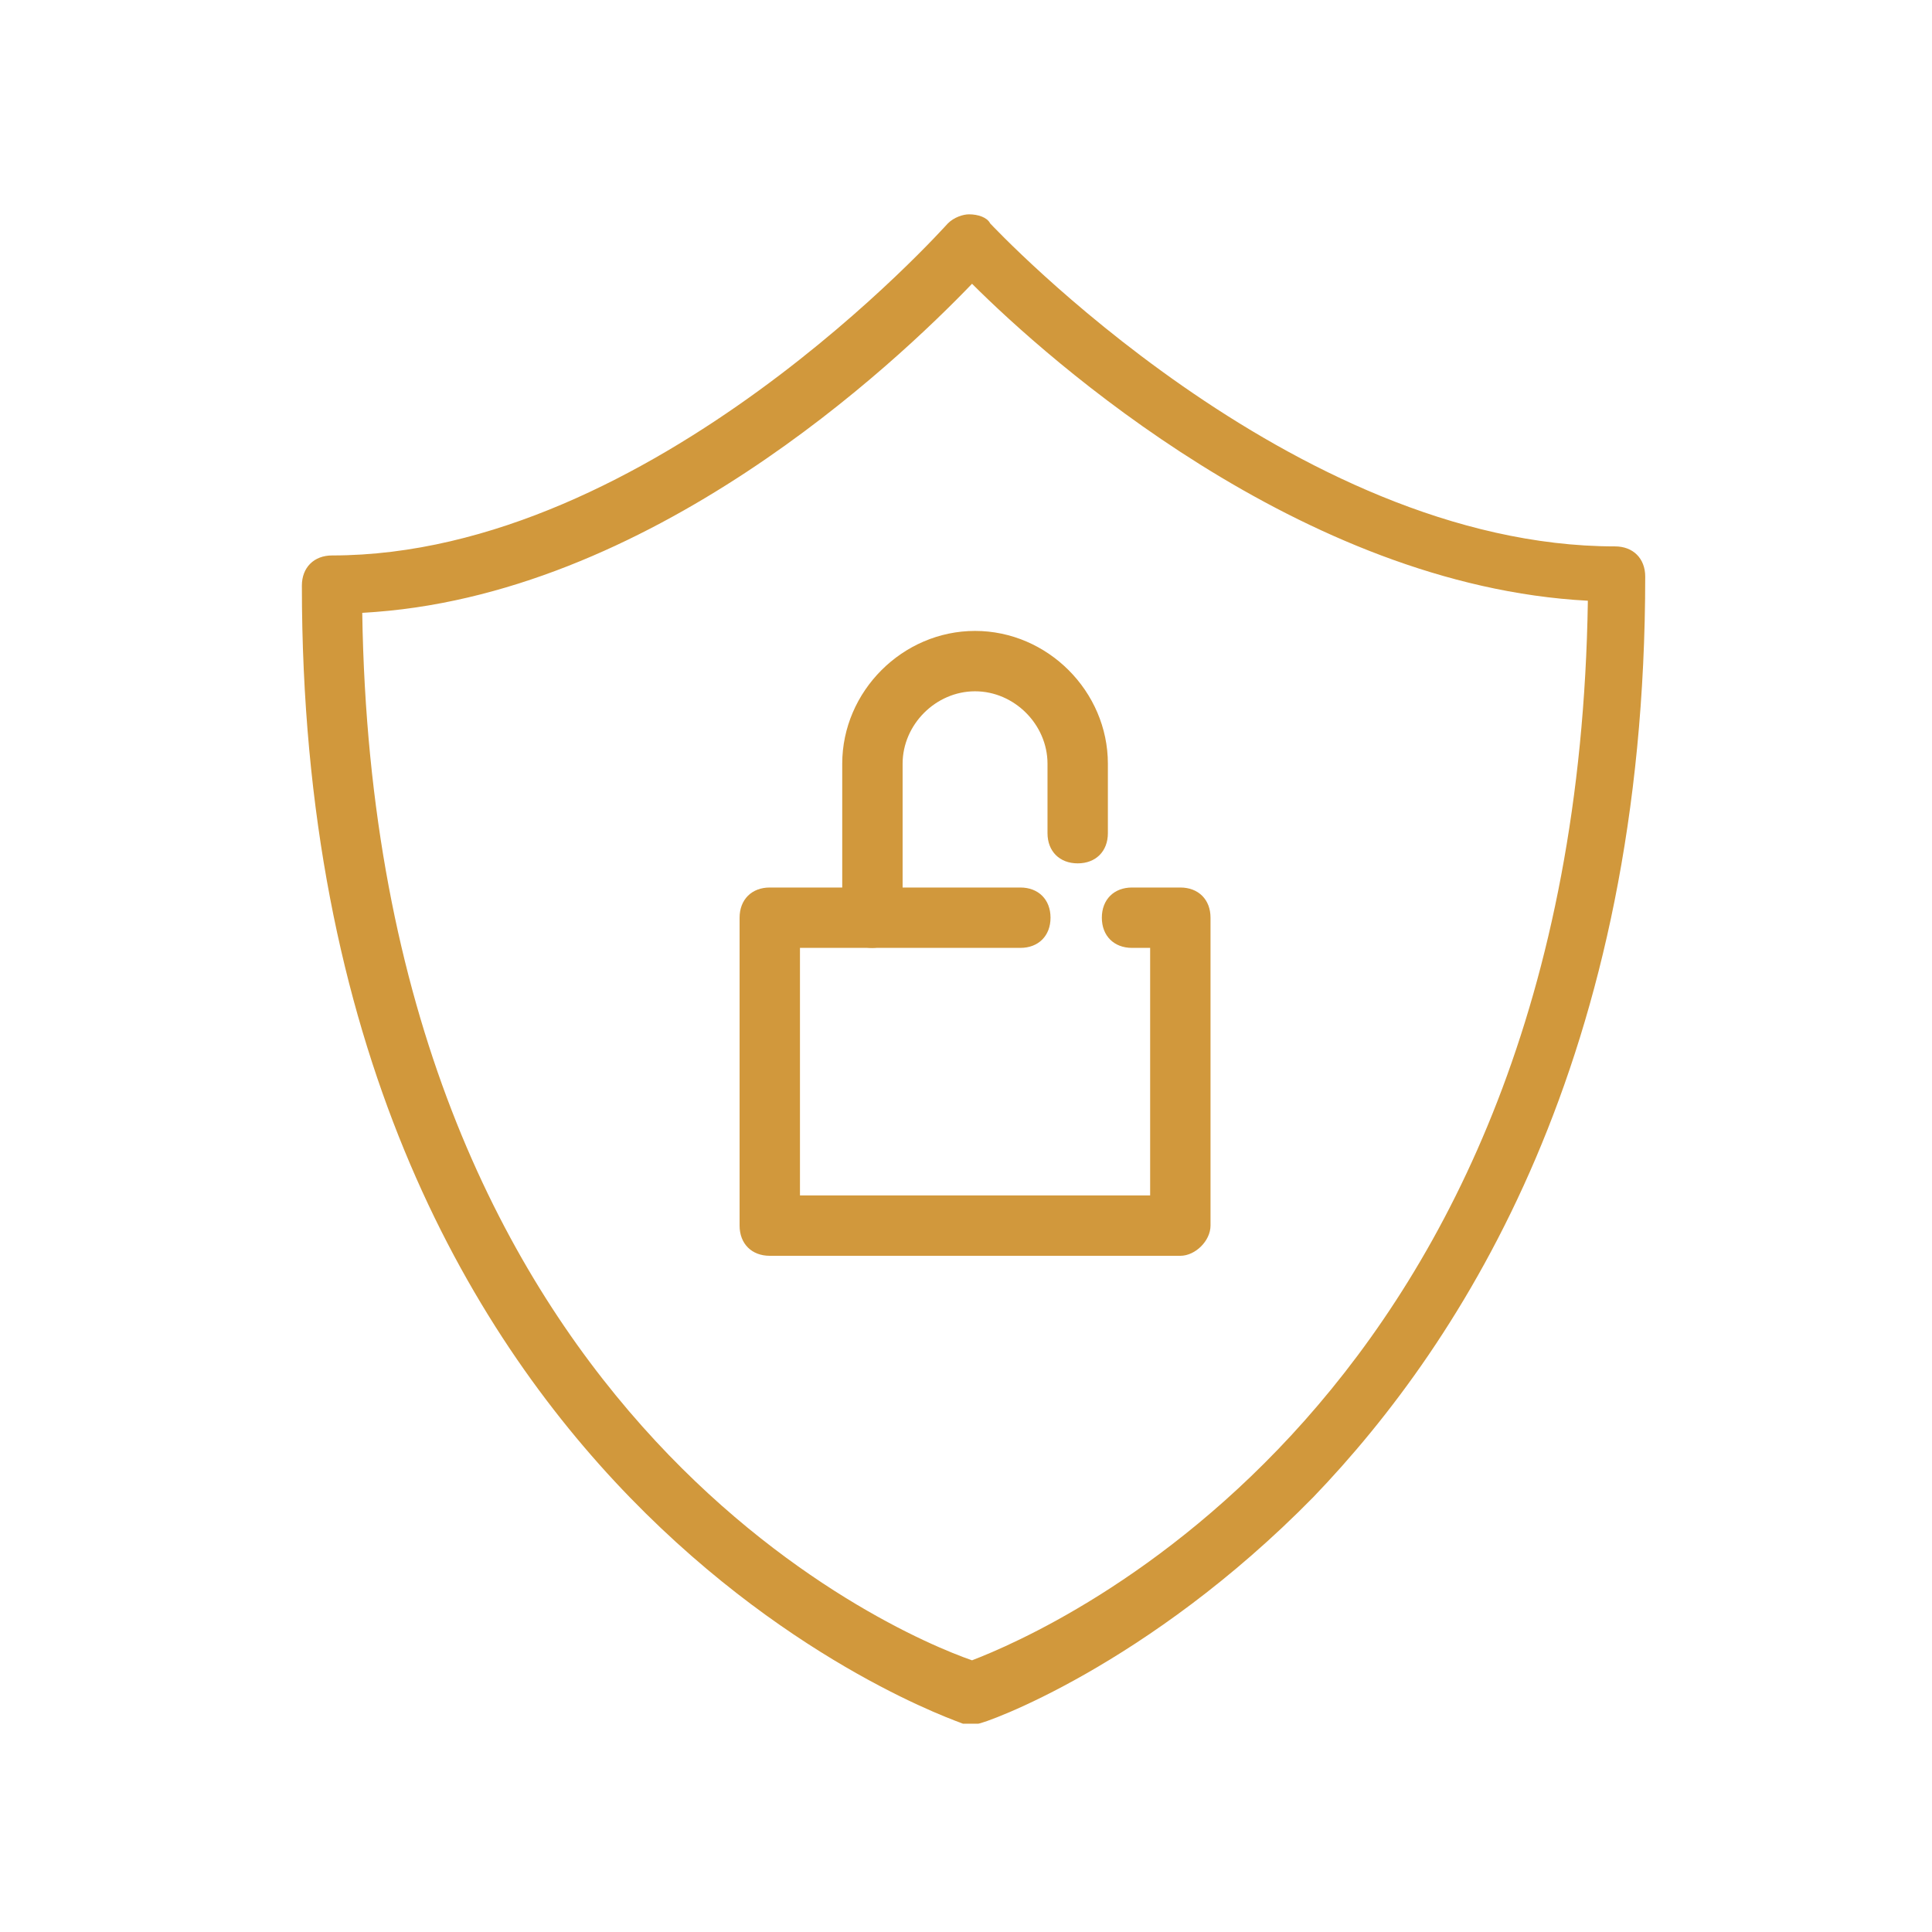 <?xml version="1.0" encoding="UTF-8"?> <svg xmlns="http://www.w3.org/2000/svg" xmlns:xlink="http://www.w3.org/1999/xlink" version="1.1" id="圖層_1" x="0px" y="0px" viewBox="0 0 64 64" style="enable-background:new 0 0 64 64;" xml:space="preserve"> <style type="text/css"> .st0{opacity:0;} .st1{fill:#FFFFFF;} .st2{fill:#D1983C;} </style> <g id="Group_6283" transform="translate(-1161 3926)" class="st0"> <rect id="Rectangle_3707" x="1161" y="-3926" class="st1" width="64" height="64"></rect> </g> <g id="Group_7637" transform="translate(-1150 3934)"> <path class="st2" d="M1182.2-3876.9c-0.1,0-0.2,0-0.3,0c-0.2-0.1-21.9-7.3-21.9-37.7c0-0.6,0.4-1,1-1c10.6,0,20.3-10.9,20.4-11 c0.2-0.2,0.5-0.3,0.7-0.3c0.3,0,0.6,0.1,0.7,0.3c0.1,0.1,10,10.7,20.7,10.7c0.6,0,1,0.4,1,1c0,15.9-6,25.3-11,30.5 c-5.5,5.6-10.9,7.5-11.1,7.5C1182.4-3876.9,1182.3-3876.9,1182.2-3876.9z M1162-3913.7c0.4,26.5,17.6,33.8,20.2,34.7 c2.6-1,20-8.5,20.4-35.1c-9.5-0.5-17.9-8-20.4-10.5C1179.7-3922,1171.5-3914.2,1162-3913.7z"></path> <path class="st2" d="M1189.1-3892.4h-13.6c-0.6,0-1-0.4-1-1v-10.2c0-0.6,0.4-1,1-1h8.3c0.6,0,1,0.4,1,1s-0.4,1-1,1h-7.3v8.2h11.6 v-8.2h-0.6c-0.6,0-1-0.4-1-1s0.4-1,1-1h1.6c0.6,0,1,0.4,1,1v10.2C1190.1-3892.9,1189.6-3892.4,1189.1-3892.4z"></path> <path class="st2" d="M1178.9-3902.6c-0.6,0-1-0.4-1-1v-5.1c0-2.4,2-4.4,4.4-4.4c2.4,0,4.4,2,4.4,4.4v2.3c0,0.6-0.4,1-1,1 s-1-0.4-1-1v-2.3c0-1.3-1.1-2.4-2.4-2.4c-1.3,0-2.4,1.1-2.4,2.4v5.1C1179.9-3903.1,1179.4-3902.6,1178.9-3902.6z"></path> </g> </svg> 